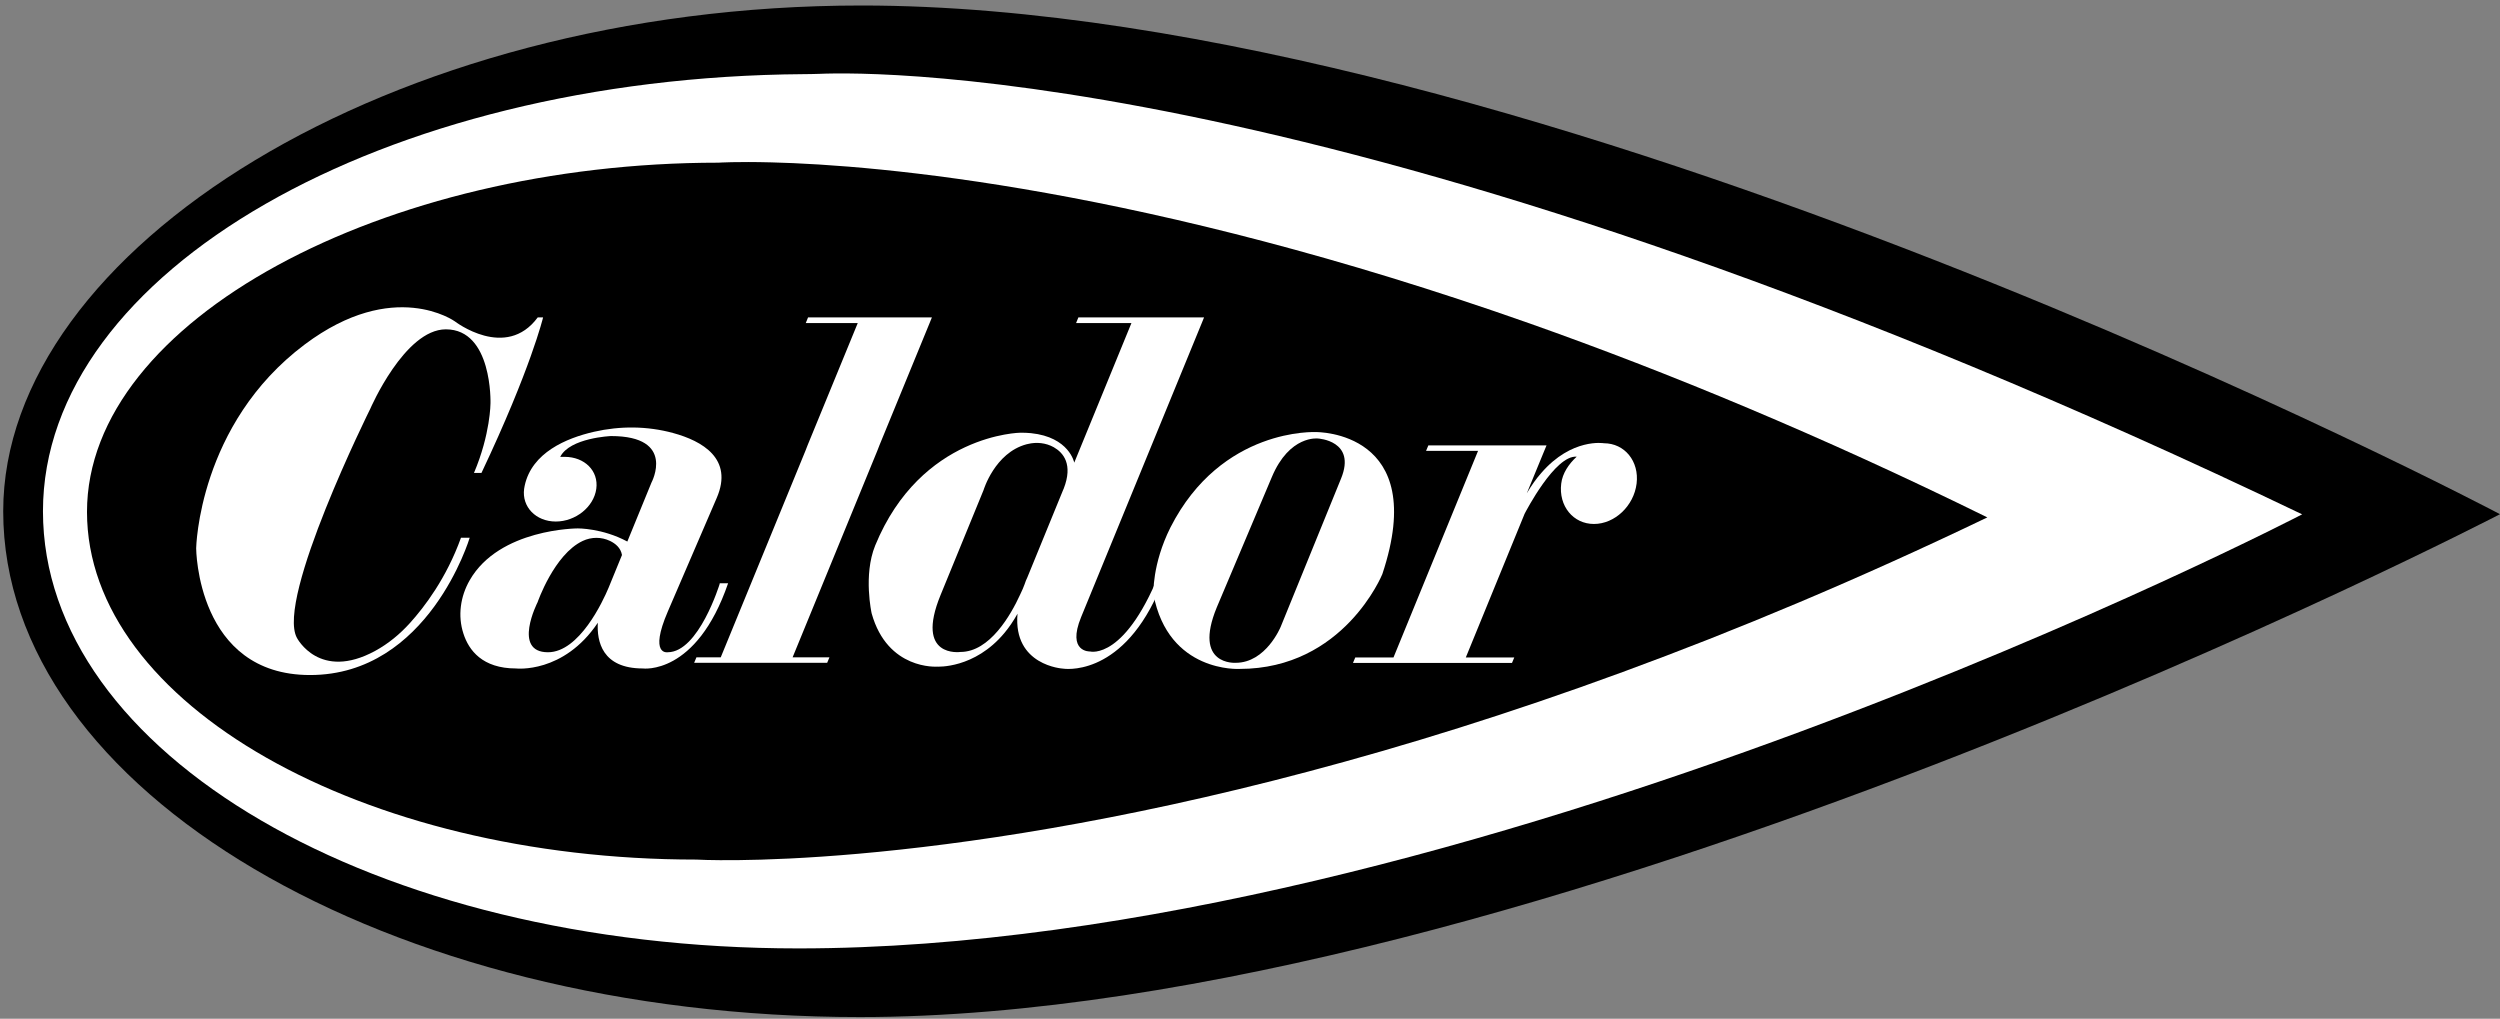 <?xml version="1.0" encoding="utf-8"?>
<!-- Generator: Adobe Illustrator 26.0.3, SVG Export Plug-In . SVG Version: 6.00 Build 0)  -->
<svg version="1.1" id="Layer_1" xmlns="http://www.w3.org/2000/svg" xmlns:xlink="http://www.w3.org/1999/xlink" x="0px" y="0px"
	 viewBox="0 0 1635.1 666.3" style="enable-background:new 0 0 1635.1 666.3;" xml:space="preserve">
<rect x="0" y="0" width="1635.1" height="666.3" fill="#808080" stroke="none"/>
<style type="text/css">
	.st0{fill:#FFFFFF;}
</style>
<g>
	<path d="M562.4,665.2C253,665.2,2.1,517.1,2.1,334.4C2.1,163.3,254,3.6,563.4,3.6c441.9,0,1071.7,332.7,1071.7,332.7
		S1001.7,665.2,562.4,665.2z"/>
	<path class="st0" d="M1505.7,336.4c0,0-545.9,283.9-983.6,283.9c-278.4,0-494-128-494-285.9c0-156.7,222.1-283.9,497.4-285.9
		c3.5,0,6.9-0.1,10.4-0.2C573.6,46.7,894.3,43.3,1505.7,336.4z"/>
	<path d="M1299.8,338.4c-169,81.2-319,133.1-444,166.2c-250.7,66.6-400.4,57.6-400.4,57.6c-218.3,0-398.5-101.8-398.5-227.4
		s194.7-228.4,413-228.4c0,0,11.8-0.8,34.6-0.2h0.1c70.2,1.8,244,16.5,496.3,105.5C1090.8,243.5,1190.9,284.8,1299.8,338.4z"/>
</g>
<g>
	<polygon class="st0" points="609.5,207.6 608,211.3 575.2,291.2 573.8,294.8 518.4,429.9 542.5,429.9 541,433.5 454,433.5 
		455.5,429.9 471.4,429.9 526.8,294.8 528.2,291.2 561,211.3 527,211.3 528.5,207.6 	"/>
	<path class="st0" d="M786,211.3l1.5-3.7h-82.2l-1.5,3.7H740l-37.4,91.3c0,0-3.2-16.7-28.3-19.3c-2.1-0.2-4.4-0.3-6.8-0.3
		c0,0-65.1,0.7-95.1,73.8c-7.9,19.4-2.3,44.4-2.3,44.4c10.4,37.2,42.8,34.8,42.8,34.8s24.4,1.6,44.1-22.1c3-3.6,5.8-7.7,8.5-12.5
		c-3,34,29.7,35.9,29.7,35.9s36.9,6.3,61.8-48.7l7.9-18.8h-4.6c-23.7,62.6-47.3,56.3-47.3,56.3s-15.4,0.7-5.9-22.5L786,211.3z
		 M671,379.7c0,0-0.3,0.9-0.9,2.5c0,0,0,0,0,0c-0.6,1.6-1.5,3.9-2.8,6.5c0,0,0,0,0,0c-6.2,13.6-20,37.7-39.1,37.7
		c0,0-30.1,4.3-13-37.3l28.1-68.6c0,0,7.3-24.3,28-29.9c0.3-0.1,0.6-0.1,0.9-0.2c5.7-1.4,11.8-0.8,17,2.1
		c6.3,3.6,12.7,11.2,6.5,27.1c-0.1,0.3-0.2,0.6-0.4,0.9l-23.4,57.2L671,379.7z"/>
	<path class="st0" d="M1070.4,316.3c-1.8,14.6-14.3,26.4-27.9,26.4c-13.6,0-23.2-11.8-21.4-26.4c0.8-6.8,5-12.9,10.1-17.6
		c-14.1-1.2-33.3,35.9-34.2,37.6c0,0,0,0.1,0,0.1L958.7,430h31.7l-1.5,3.6h-104l1.5-3.6h25l55.3-135.1h-34l1.5-3.6h77.3l-1.5,3.6
		l-11.4,27.7c3.1-5.2,6.2-9.6,9.5-13.3c19.9-23,40.9-19.4,40.9-19.4C1062.6,289.9,1072.2,301.7,1070.4,316.3z"/>
	<path class="st0" d="M754.4,388.7c9.7,51.6,56.3,48.8,56.3,48.8c68.3,0,93.4-62,93.4-62c31.3-93.9-43.3-92.9-43.3-92.9
		s-61.9-3.3-95.3,62.4C753.4,369.2,754.4,388.7,754.4,388.7z M877.1,313l-39.5,97c0,0-9.6,23.5-29.4,23.5c0,0-28.1,2-12.4-36.2
		l36-85.2c11.6-27.7,30.2-25.3,30.2-25.3S887.3,288.1,877.1,313z"/>
	<path class="st0" d="M470.7,381.9c0,0-13.7,44.7-34,44.7c0,0-12.4,2.3,0.1-26.7l32-74.3c11-25.6-9.5-37.2-28.6-42.4
		c-16.9-4.6-34.6-4.7-51.7-0.8c-18.3,4.2-40.6,13.7-45.3,35.1c0,0,0,0,0,0.1c0,0.1-0.1,0.3-0.1,0.4c-0.1,0.6-0.2,1.1-0.3,1.7
		c-1.6,11.8,7.7,21.4,20.7,21.4s24.9-9.6,26.5-21.4c1.6-11.8-7.7-20.9-20.7-20.9c-1,0-2.9,0-2.9,0c6.4-12.5,33.2-13.6,33.2-13.6
		c42.8,0,26.5,30.4,26.5,30.4l-15.8,38.6c-16.3-8.8-32.4-8.6-32.4-8.6s-51.3,0-70.7,33.9c-6.1,10.6-7.9,23.3-4.1,34.9
		c3.5,10.9,12.4,22.8,34.4,22.8c0,0,31,3.6,53.5-29.9c-0.7,12,2.7,29.9,29.4,29.9c0,0,35,4.8,55.8-55.7H470.7z M358.4,426.6
		c-23.5,0-6.8-32.7-6.8-32.7s10.8-31.3,29.5-40.1c5.7-2.7,12.3-2.7,17.9,0c3.5,1.7,7,4.5,7.8,9.2l-8.8,21.5
		C394.4,393.1,378.9,426.6,358.4,426.6z"/>
	<path class="st0" d="M199.3,225.3c-69.6,52.2-71,133.3-71,133.3s0.3,82.9,74.5,82.9c77.6,0,104.4-89.8,104.4-89.8h-5.7
		c-9.5,26.4-23.9,45.3-33.4,55.8c-6.5,7.2-14.1,13.5-22.7,18.2c-36.6,19.9-51.2-8.5-51.2-8.5c-13.9-25.4,48-149.9,48-149.9
		s22.4-51.9,49.4-51.9c30.6,0,29.2,48.3,29.2,48.3s0,20.2-10.8,45.6h4.9c32.3-68.2,40.3-101.7,40.3-101.7h-3.5
		c-20.9,28.3-54.2,2.6-54.2,2.6S257.7,181.5,199.3,225.3z"/>
</g>
</svg>

